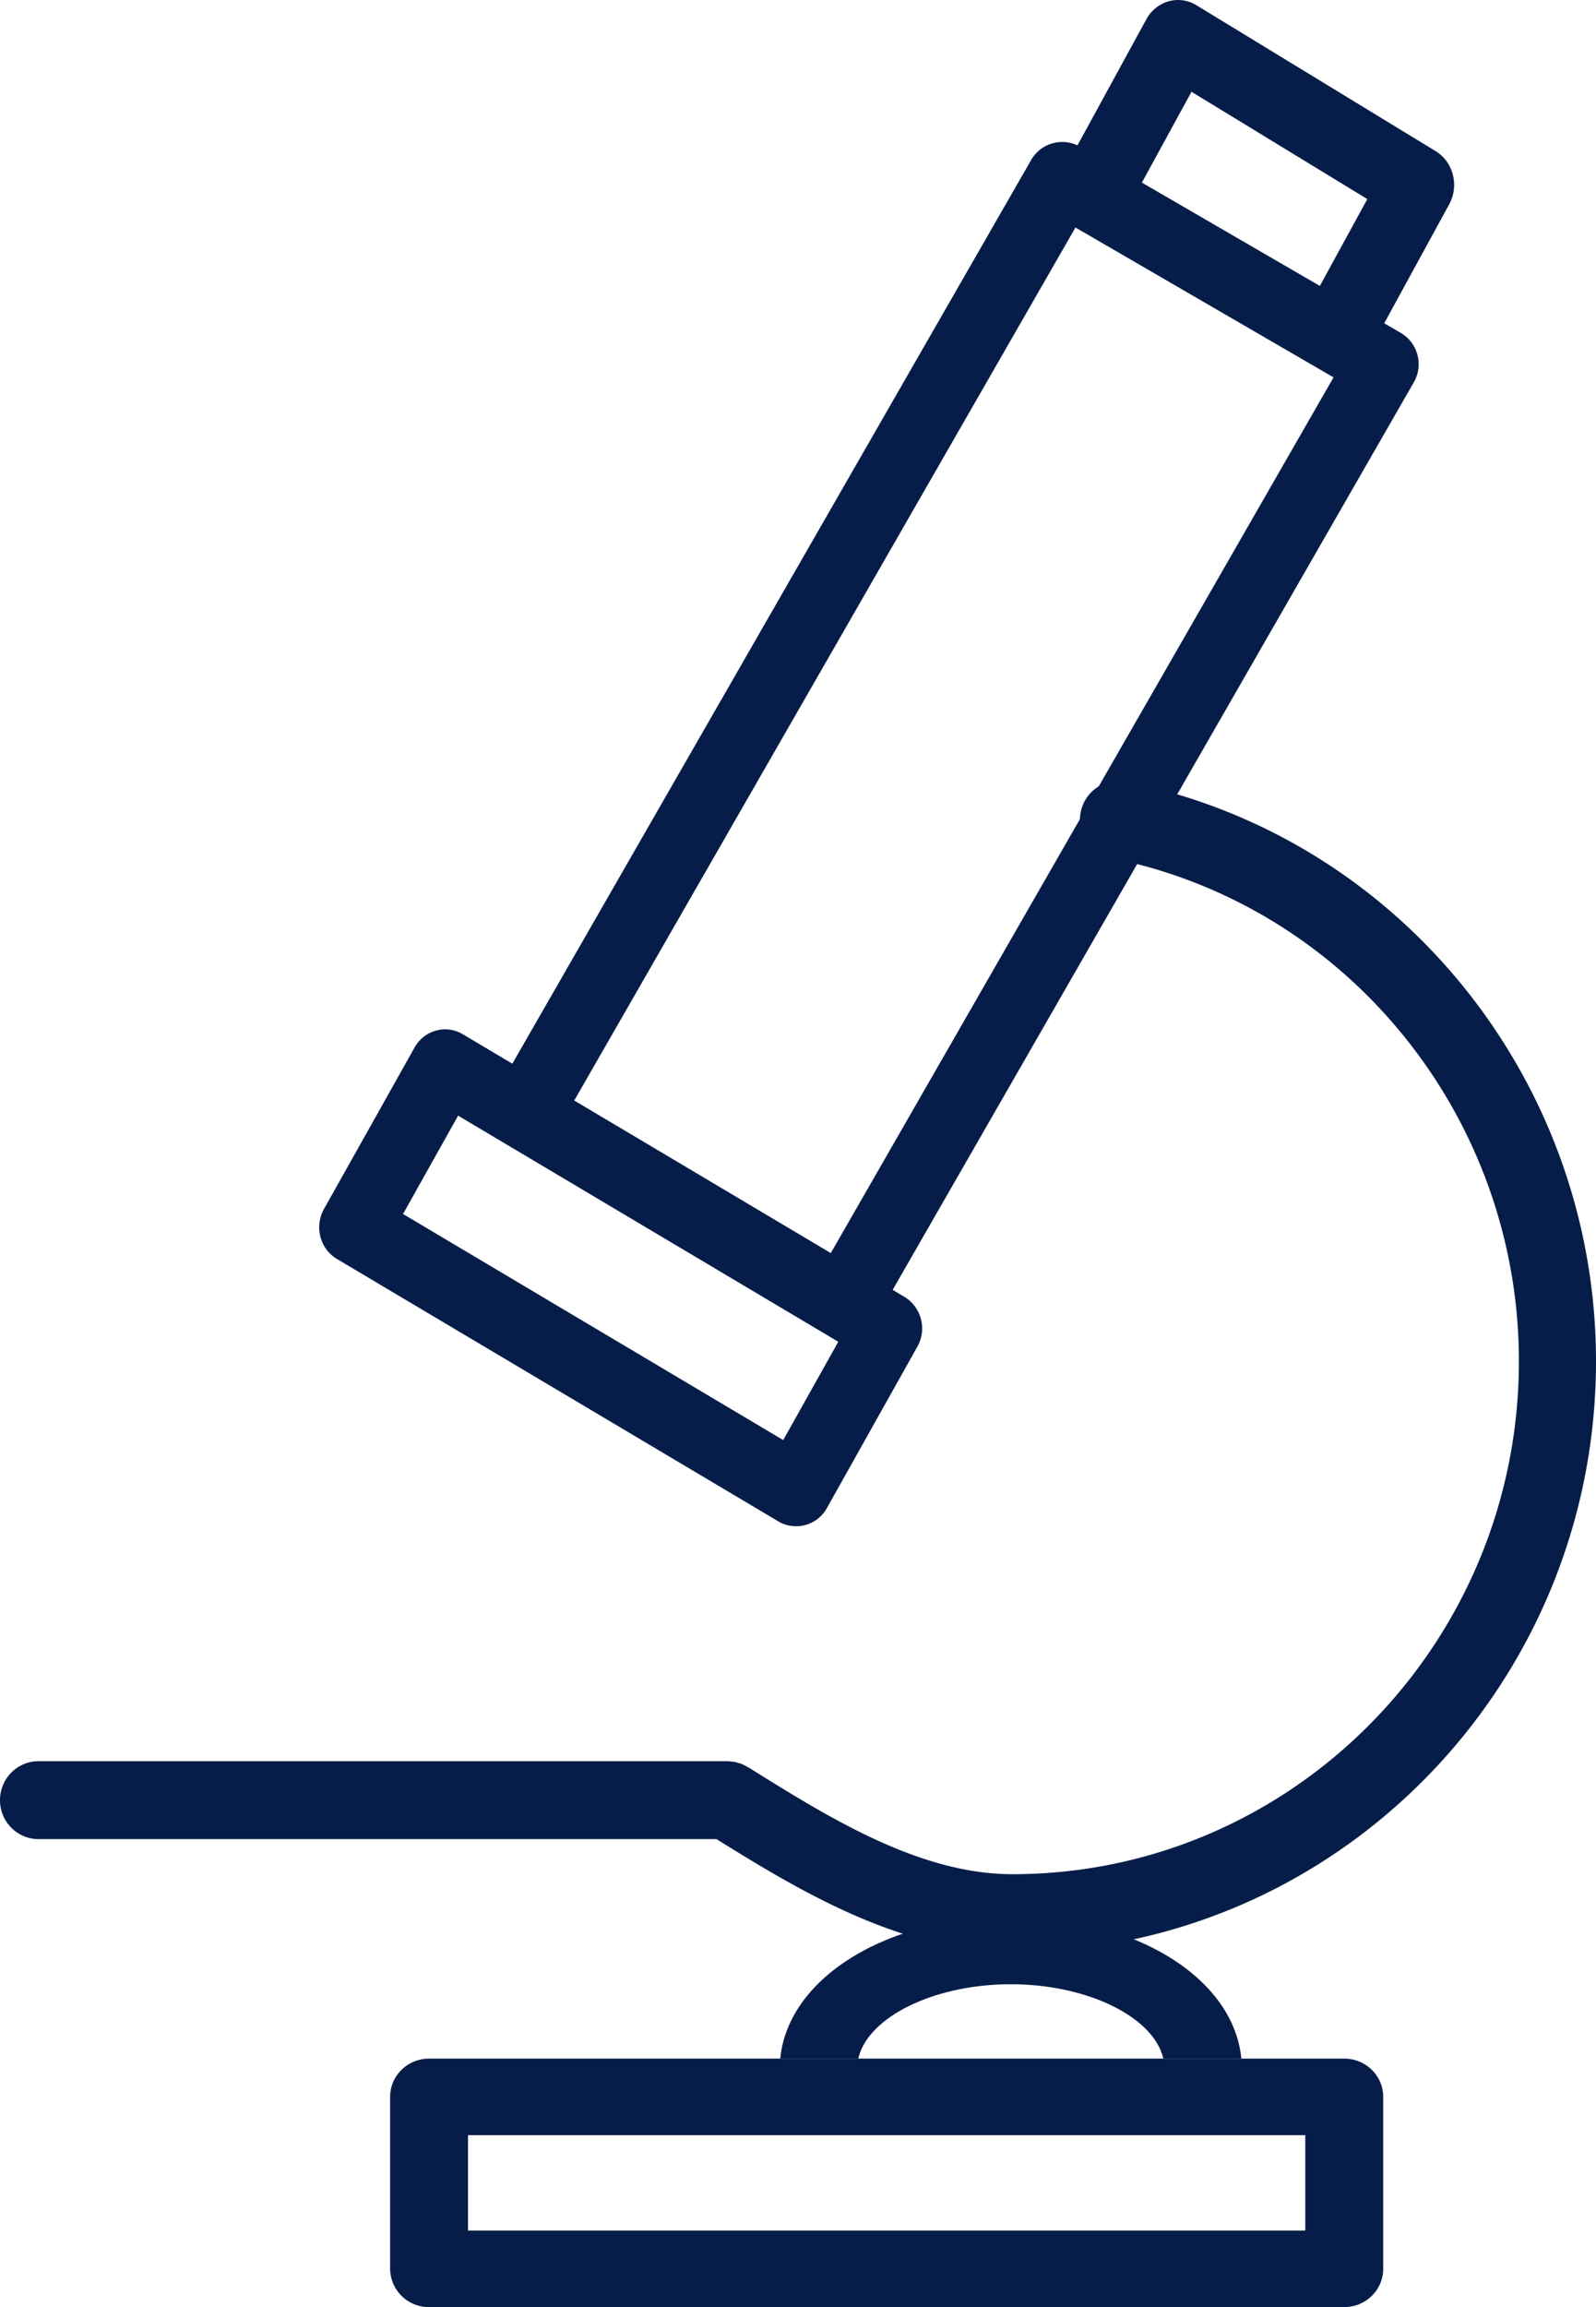 <svg width="45" height="65" xmlns="http://www.w3.org/2000/svg"><g fill="#071D49" fill-rule="evenodd"><path d="M40.483 4.261 33.733.147a.989.989 0 0 0-.785-.11 1.04 1.04 0 0 0-.628.51L30 4.79l1.792 1.094 1.803-3.298 4.957 3.023-1.803 3.297L38.541 10l2.32-4.244c.286-.523.117-1.19-.378-1.495M31.747 22.022a1.086 1.086 0 0 0-1.277.867 1.095 1.095 0 0 0 .856 1.288c6.664 1.33 11.5 7.293 11.5 14.175 0 7.969-6.407 14.452-14.282 14.452-2.605 0-5.146-1.577-7.388-2.976l-.078-.046-.064-.035-.11-.052c-.033-.011-.065-.017-.099-.029-.034-.011-.069-.023-.105-.028-.038-.006-.078-.006-.117-.012-.025 0-.05-.006-.074-.006H1.087c-.6 0-1.087.491-1.087 1.098 0 .607.487 1.098 1.087 1.098h19.115C22.534 53.266 25.407 55 28.544 55 37.618 55 45 47.534 45 38.352c0-7.928-5.573-14.799-13.253-16.33M13.196 62.844h23.607v-2.688H13.196v2.688ZM37.902 65H12.098A1.088 1.088 0 0 1 11 63.922v-4.844c0-.596.492-1.078 1.098-1.078h25.804c.606 0 1.098.482 1.098 1.078v4.844c0 .596-.492 1.078-1.098 1.078Z"/><path d="M24.2 58c.265-1.165 2.125-2.095 4.3-2.095s4.034.93 4.3 2.095H35c-.216-2.265-2.99-4-6.5-4-3.511 0-6.283 1.735-6.5 4h2.2M11.364 34.203l10.719 6.37 1.553-2.77-10.719-6.37-1.553 2.77ZM22.447 43c-.169 0-.34-.04-.498-.134L9.499 35.47c-.23-.14-.397-.36-.465-.627a1.055 1.055 0 0 1 .1-.779l2.552-4.546a1 1 0 0 1 .608-.482.964.964 0 0 1 .757.104l12.45 7.398a1.042 1.042 0 0 1 .366 1.4l-2.553 4.552a.989.989 0 0 1-.867.511Z"/><path d="m39.493 9.378-9.034-5.241a1.01 1.01 0 0 0-1.386.372L14 30.744l1.756 1.019L30.323 6.41l7.277 4.222-14.567 25.354L24.79 37l15.074-26.23c.28-.488.113-1.111-.371-1.392"/></g></svg>
